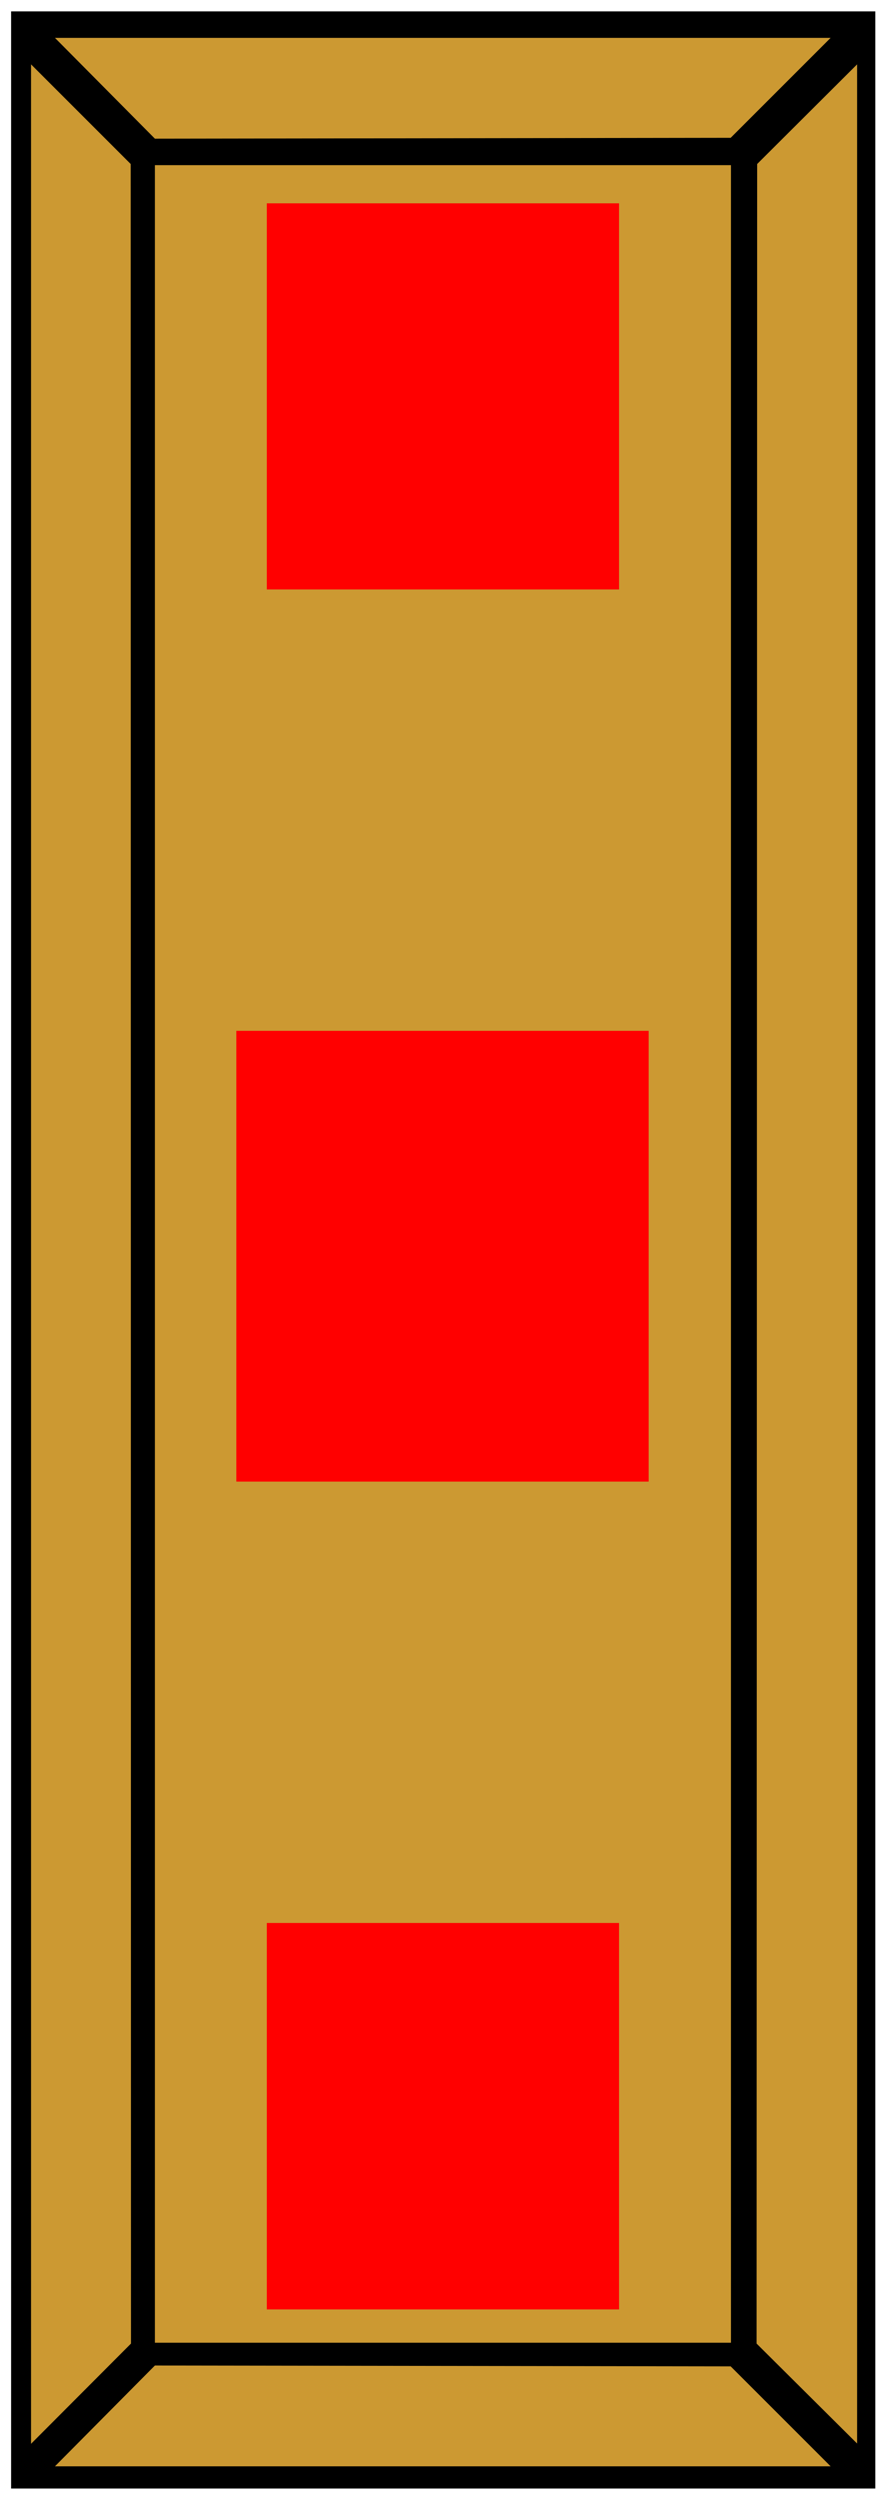 <svg xmlns="http://www.w3.org/2000/svg" width="493.465" height="1390.733" fill-rule="evenodd" stroke-linecap="round" preserveAspectRatio="none" viewBox="0 0 3115 8779"><path d="M39 40h3035v8699H39V40z" style="stroke:none;fill:#000"/><path d="M544 580h2023v7647H544V580zm0 7727 2022 3 351 351H193l351-354zm0-7820 2022-3 351-351H193l351 354zm-84 7743-1-7654-350-350v8356l351-352zm2197 0 2-7654 351-350v8355l-353-351z" style="stroke:none;fill:#cc9932"/><path d="M937 714h1237v1356H937V714zM830 3620h1448v1583H830V3620zm107 3133h1237v1357H937V6753z" style="stroke:none;fill:red"/></svg>
